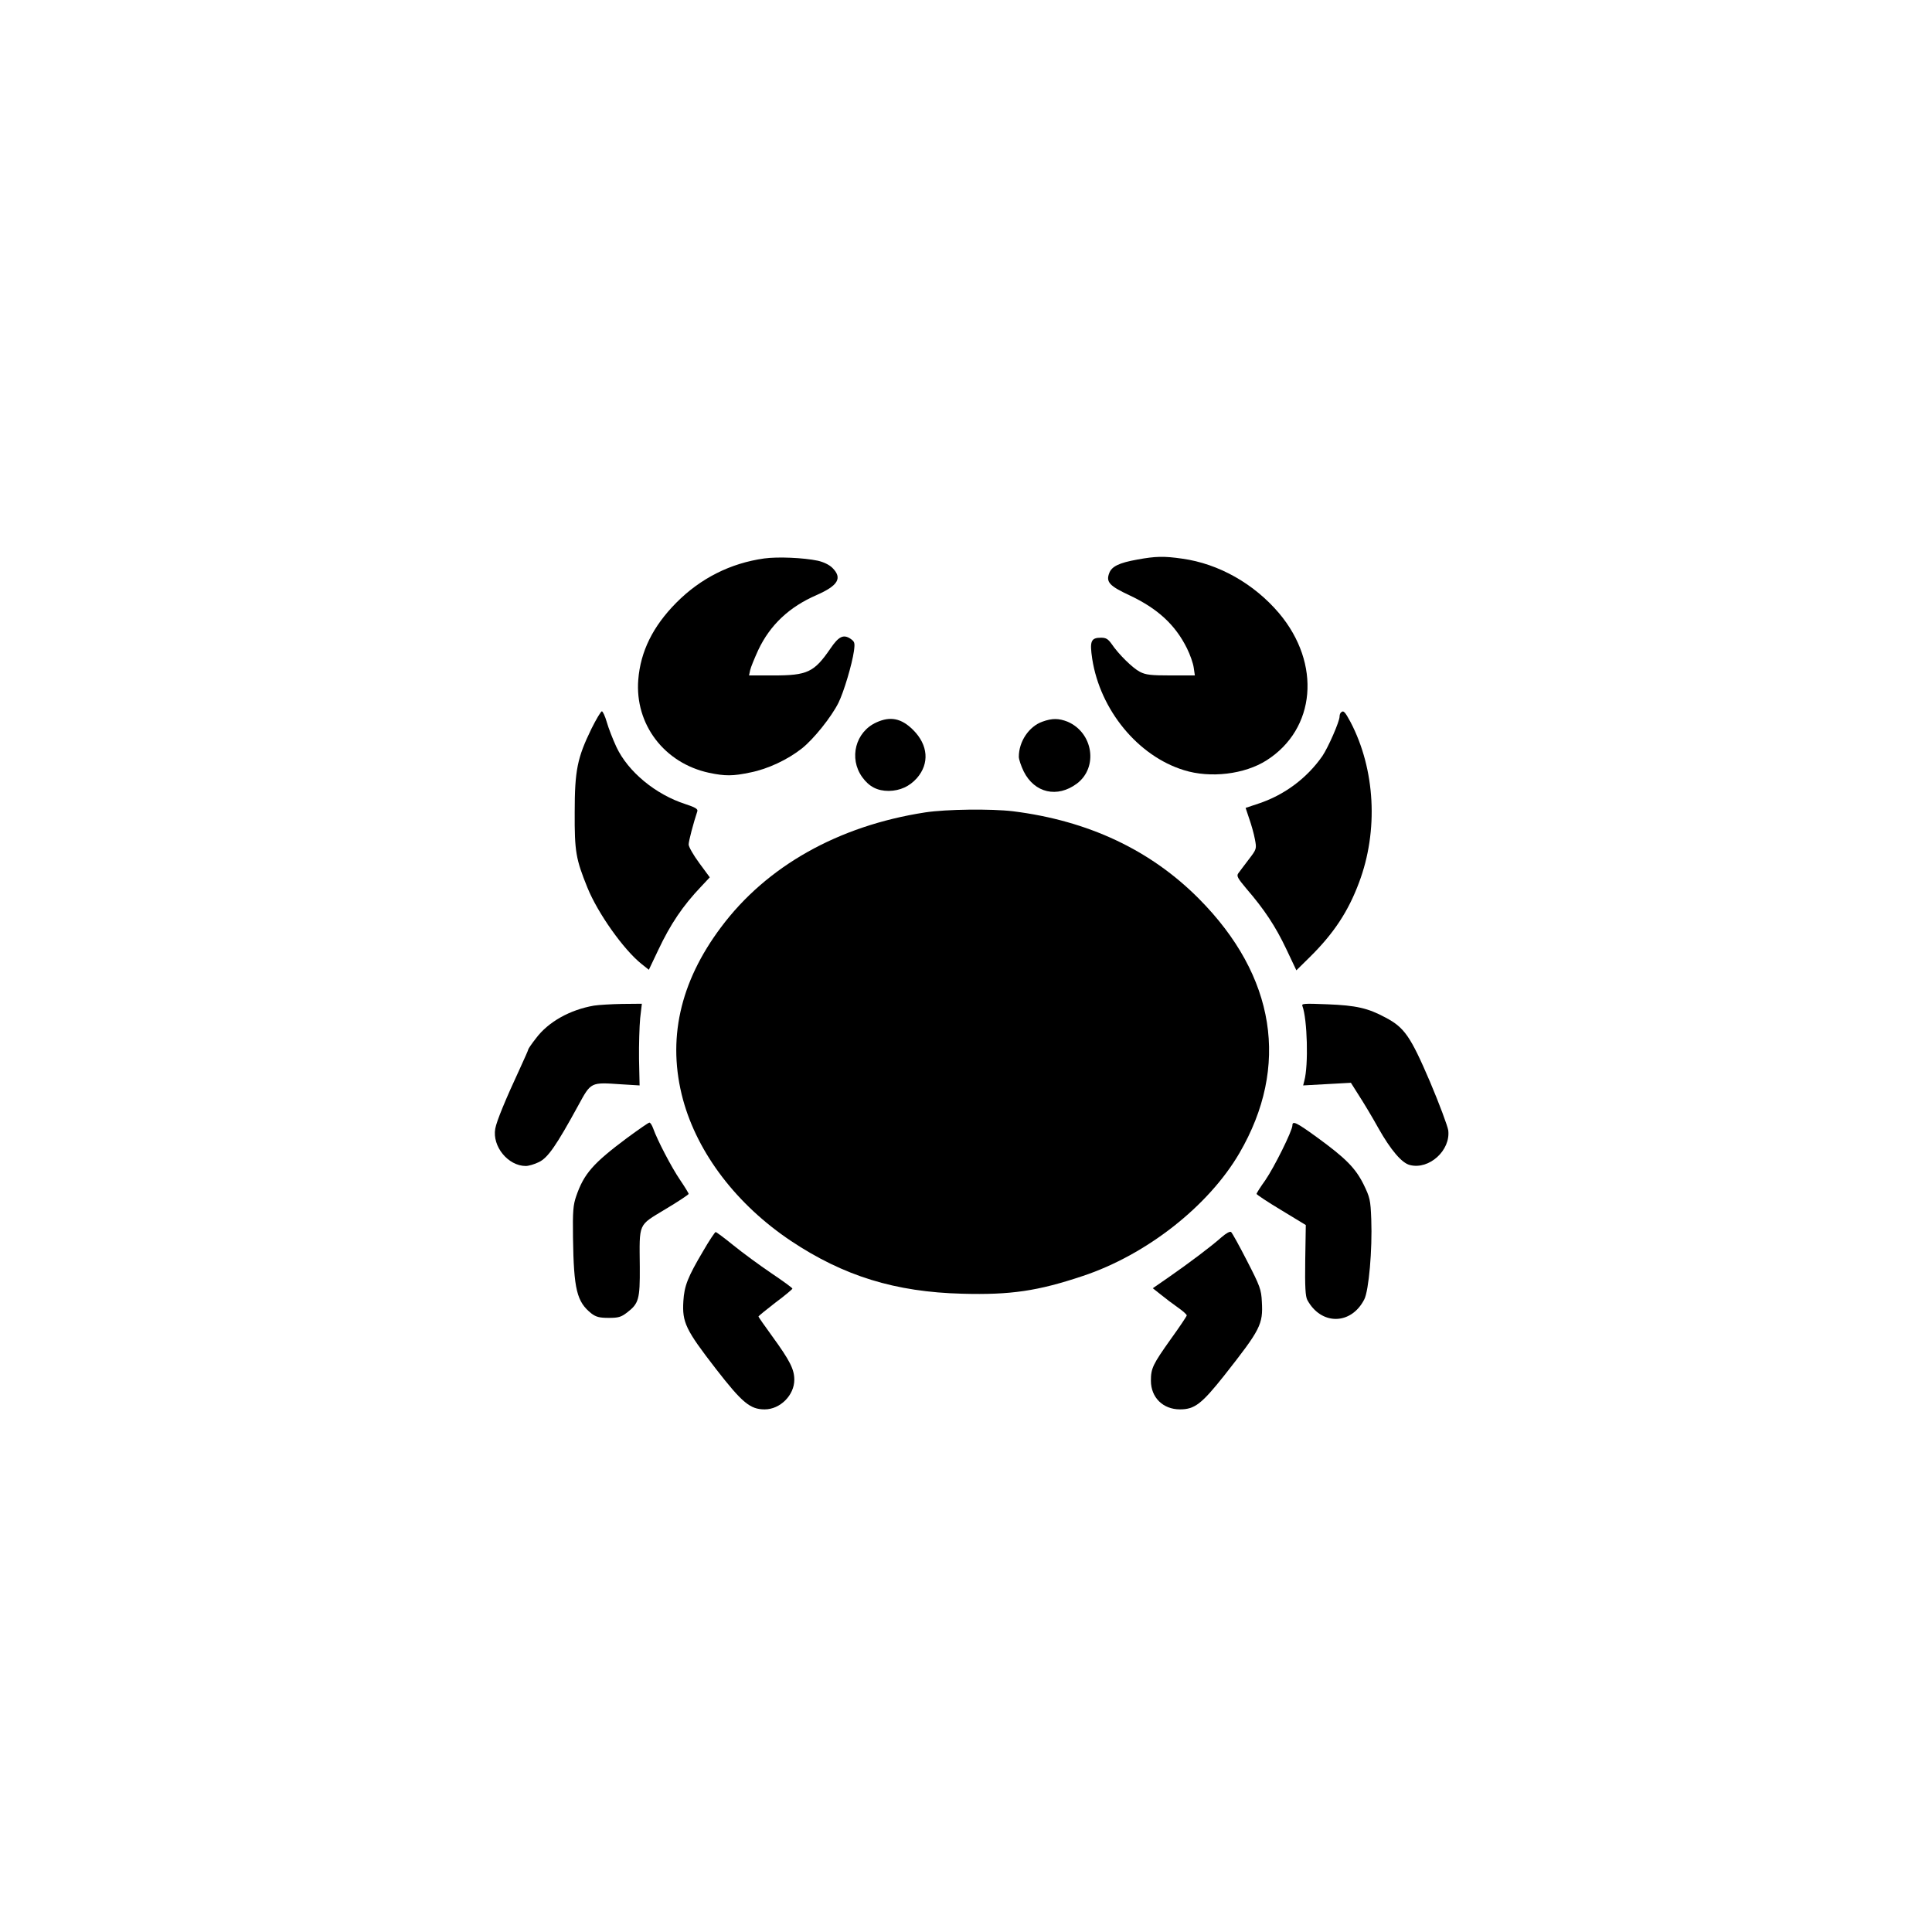 <?xml version="1.0" standalone="no"?>
<!DOCTYPE svg PUBLIC "-//W3C//DTD SVG 20010904//EN"
 "http://www.w3.org/TR/2001/REC-SVG-20010904/DTD/svg10.dtd">
<svg version="1.0" xmlns="http://www.w3.org/2000/svg"
 width="1024pt" height="1024pt" viewBox="0 0 1024 1024"
 preserveAspectRatio="xMidYMid meet">

<g transform="translate(0,1024) scale(0.1,-0.1)"
fill="#000000" stroke="none">
<path d="M4050 7280 c-178 -25 -337 -105 -465 -234 -125 -126 -190 -259 -202
-408 -19 -237 138 -443 375 -494 86 -18 126 -18 220 2 91 18 196 67 272 127
62 49 156 166 194 242 29 59 72 204 82 274 6 45 4 50 -19 66 -37 24 -62 12
-106 -53 -86 -125 -121 -142 -301 -142 l-130 0 6 28 c3 15 23 63 43 107 63
133 164 228 309 291 114 50 138 90 84 144 -17 17 -47 31 -77 38 -76 16 -212
22 -285 12z"/>
<path d="M6027 7274 c-95 -17 -135 -36 -148 -72 -18 -47 2 -68 107 -117 149
-70 243 -156 305 -281 17 -34 33 -80 36 -103 l6 -41 -127 0 c-105 0 -133 3
-164 19 -39 20 -114 94 -151 149 -18 25 -29 32 -55 32 -54 0 -61 -18 -47 -112
42 -271 242 -515 486 -590 140 -44 322 -22 438 52 261 166 291 512 67 779
-133 157 -320 263 -514 290 -97 14 -141 13 -239 -5z"/>
<path d="M3135 6378 c-75 -154 -89 -221 -89 -443 -1 -209 6 -248 68 -401 55
-135 191 -327 286 -403 l39 -31 49 103 c66 140 131 236 229 339 l45 48 -56 76
c-31 42 -56 86 -56 98 0 18 25 113 46 176 4 12 -11 21 -63 38 -158 51 -304
171 -366 303 -19 41 -42 100 -51 132 -9 31 -21 57 -26 57 -5 0 -30 -42 -55
-92z"/>
<path d="M7107 6463 c-4 -3 -7 -13 -7 -21 0 -26 -60 -163 -91 -209 -82 -118
-203 -208 -341 -253 l-66 -22 19 -57 c11 -31 25 -80 30 -108 10 -52 10 -53
-33 -109 -24 -31 -48 -64 -55 -73 -10 -14 -3 -26 43 -81 96 -111 155 -201 211
-319 l54 -114 70 69 c128 126 205 243 262 396 104 275 86 601 -45 851 -30 56
-38 64 -51 50z"/>
<path d="M4645 6411 c-111 -50 -147 -190 -75 -290 37 -51 80 -73 141 -73 60 1
110 24 149 68 67 77 60 175 -20 255 -62 62 -121 74 -195 40z"/>
<path d="M5525 6415 c-71 -25 -125 -105 -125 -186 0 -14 12 -49 26 -78 57
-114 178 -142 282 -64 114 86 86 270 -50 328 -46 18 -81 19 -133 0z"/>
<path d="M4903 5934 c-460 -71 -840 -285 -1081 -608 -220 -293 -287 -599 -202
-914 78 -286 285 -557 572 -749 279 -186 553 -271 908 -280 256 -7 400 14 639
94 337 112 666 370 830 651 268 460 192 939 -214 1348 -257 259 -587 414 -985
464 -116 14 -356 11 -467 -6z"/>
<path d="M3148 4910 c-127 -22 -242 -86 -307 -173 -23 -29 -41 -56 -41 -59 0
-4 -21 -50 -46 -105 -73 -157 -122 -275 -129 -315 -17 -94 68 -198 162 -198
14 0 46 9 70 21 47 23 91 86 208 300 68 125 65 123 227 112 l98 -6 -3 139 c-1
76 2 174 6 217 l9 77 -104 -1 c-56 -1 -124 -5 -150 -9z"/>
<path d="M6903 4908 c26 -69 33 -314 10 -397 l-6 -24 126 7 127 7 43 -68 c24
-37 71 -115 103 -173 65 -115 124 -185 167 -195 102 -26 216 78 203 184 -4 24
-47 140 -97 258 -103 240 -135 287 -236 340 -93 50 -155 64 -307 70 -124 5
-139 4 -133 -9z"/>
<path d="M3324 4209 c-181 -135 -229 -190 -270 -309 -16 -46 -19 -80 -17 -219
4 -276 20 -341 98 -403 24 -18 42 -23 91 -23 51 0 66 4 97 28 63 48 69 71 68
241 -2 238 -11 218 134 306 69 41 124 78 125 82 0 4 -21 38 -46 75 -45 66
-120 210 -142 272 -6 17 -15 31 -20 31 -5 0 -58 -37 -118 -81z"/>
<path d="M6850 4275 c0 -28 -97 -223 -144 -291 -26 -36 -46 -68 -46 -72 1 -4
59 -43 131 -86 l130 -79 -3 -186 c-2 -142 1 -192 11 -211 73 -135 232 -134
302 3 24 47 43 263 37 424 -4 104 -7 116 -41 186 -43 86 -94 138 -248 250
-109 79 -129 88 -129 62z"/>
<path d="M6475 3683 c-56 -50 -175 -139 -277 -210 l-88 -61 43 -34 c23 -19 63
-49 90 -68 26 -18 47 -37 47 -42 0 -4 -38 -61 -85 -126 -95 -134 -105 -154
-105 -220 0 -89 64 -152 154 -152 78 0 115 29 235 180 192 244 206 270 199
391 -3 64 -10 83 -78 215 -41 80 -79 149 -85 154 -6 5 -27 -7 -50 -27z"/>
<path d="M3728 3611 c-83 -140 -101 -186 -106 -267 -7 -113 12 -152 173 -360
139 -179 181 -214 258 -214 82 0 157 75 157 157 0 55 -23 101 -116 229 -41 56
-74 104 -74 106 0 3 41 36 90 74 50 37 90 71 90 74 0 4 -51 41 -112 82 -62 42
-152 108 -200 147 -48 39 -91 71 -95 71 -4 -1 -34 -45 -65 -99z"/>
</g>
</svg>
